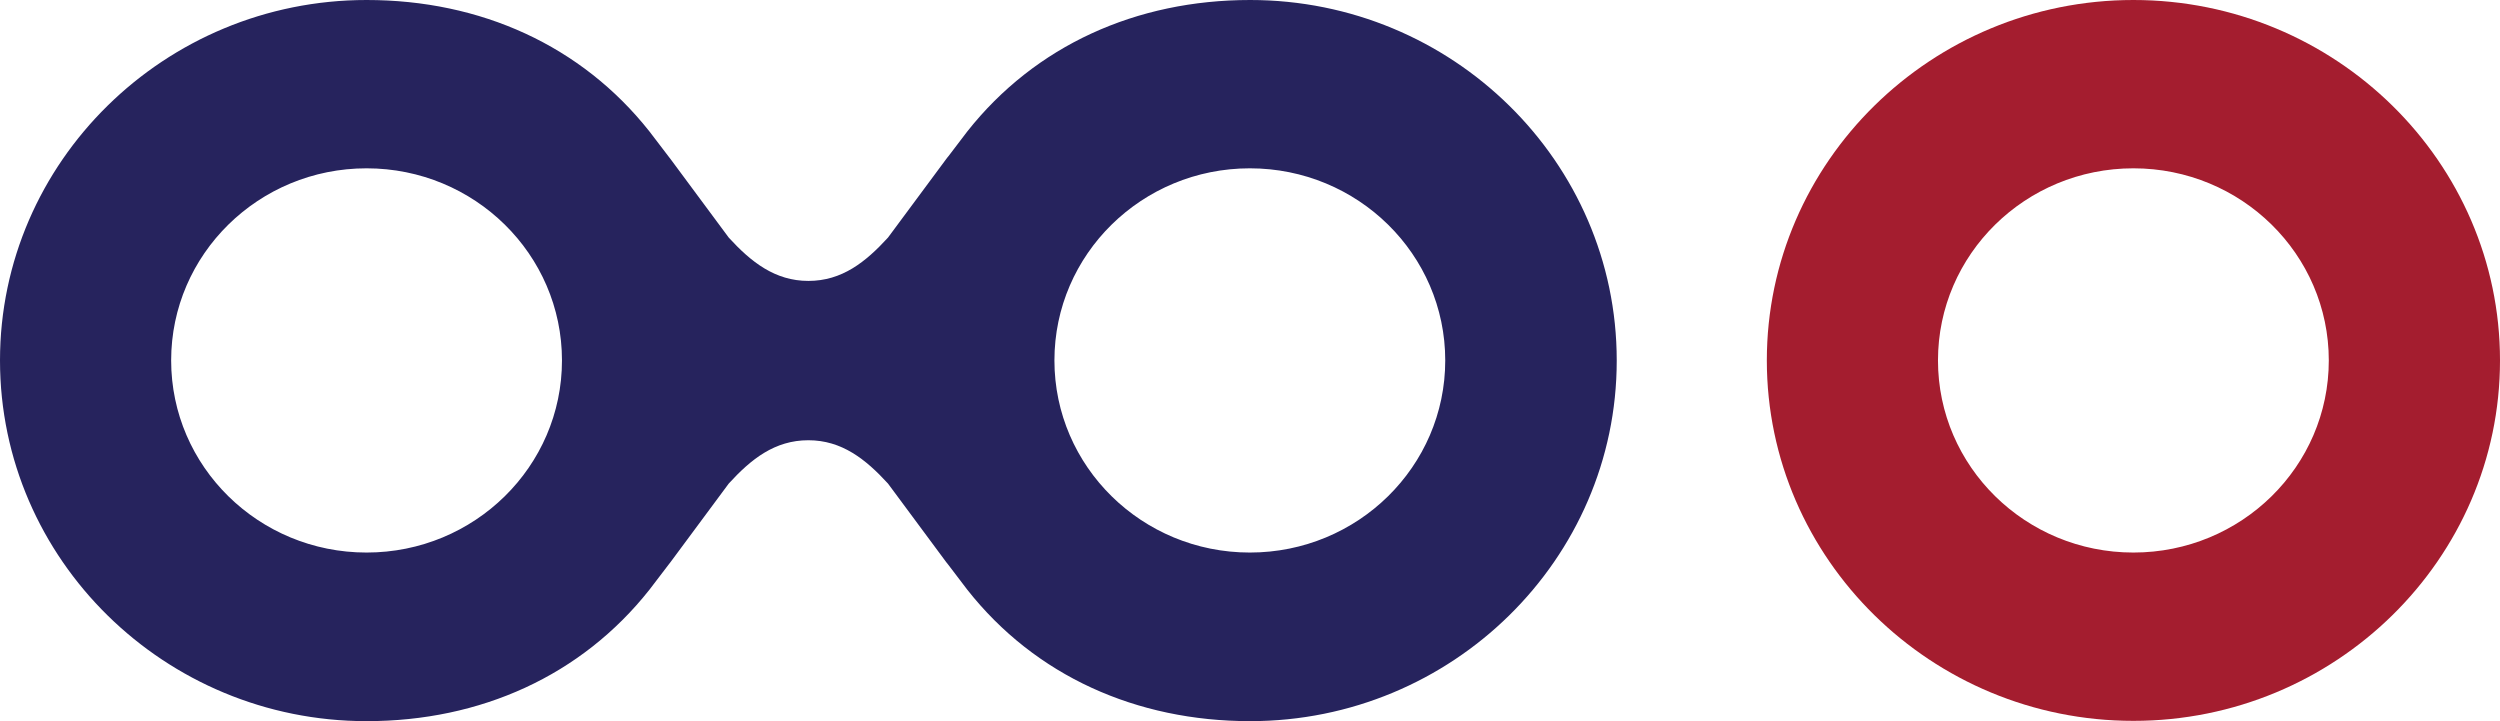 <svg width="52" height="15" viewBox="0 0 52 15" fill="none" xmlns="http://www.w3.org/2000/svg">
<path d="M33.628 7.497C33.628 3.366 30.212 0 26.003 0C23.634 0 21.533 0.946 20.119 2.735L19.727 3.25C19.727 3.25 19.694 3.288 19.681 3.308L18.47 4.942C18.005 5.45 17.514 5.843 16.814 5.843C16.12 5.843 15.623 5.45 15.158 4.942L13.947 3.308C13.947 3.308 13.915 3.269 13.902 3.25L13.509 2.735C12.095 0.946 9.994 0 7.625 0C3.423 0 0 3.366 0 7.497C0 11.634 3.423 15 7.625 15C9.994 15 12.095 14.054 13.509 12.265L13.902 11.75C13.902 11.75 13.934 11.712 13.947 11.692L15.158 10.058C15.623 9.55 16.114 9.157 16.814 9.157C17.508 9.157 18.005 9.55 18.47 10.058L19.681 11.692C19.681 11.692 19.713 11.731 19.727 11.75L20.119 12.265C21.533 14.06 23.64 15 26.003 15C30.205 15 33.628 11.634 33.628 7.503V7.497ZM7.625 11.493C5.38 11.493 3.56 9.704 3.56 7.497C3.56 5.29 5.38 3.501 7.625 3.501C9.87 3.501 11.689 5.29 11.689 7.497C11.689 9.704 9.87 11.493 7.625 11.493ZM25.997 11.493C23.752 11.493 21.932 9.704 21.932 7.497C21.932 5.29 23.752 3.501 25.997 3.501C28.242 3.501 30.061 5.29 30.061 7.497C30.061 9.704 28.242 11.493 25.997 11.493Z" fill="#26235D"/>
<path d="M44.375 0C40.173 0 36.75 3.366 36.75 7.497C36.75 11.628 40.173 14.994 44.375 14.994C48.577 14.994 52 11.628 52 7.497C52 3.366 48.577 0 44.375 0ZM44.375 11.493C42.13 11.493 40.31 9.704 40.31 7.497C40.31 5.29 42.13 3.501 44.375 3.501C46.62 3.501 48.439 5.29 48.439 7.497C48.439 9.704 46.62 11.493 44.375 11.493Z" fill="#A41D2F"/>
</svg>
